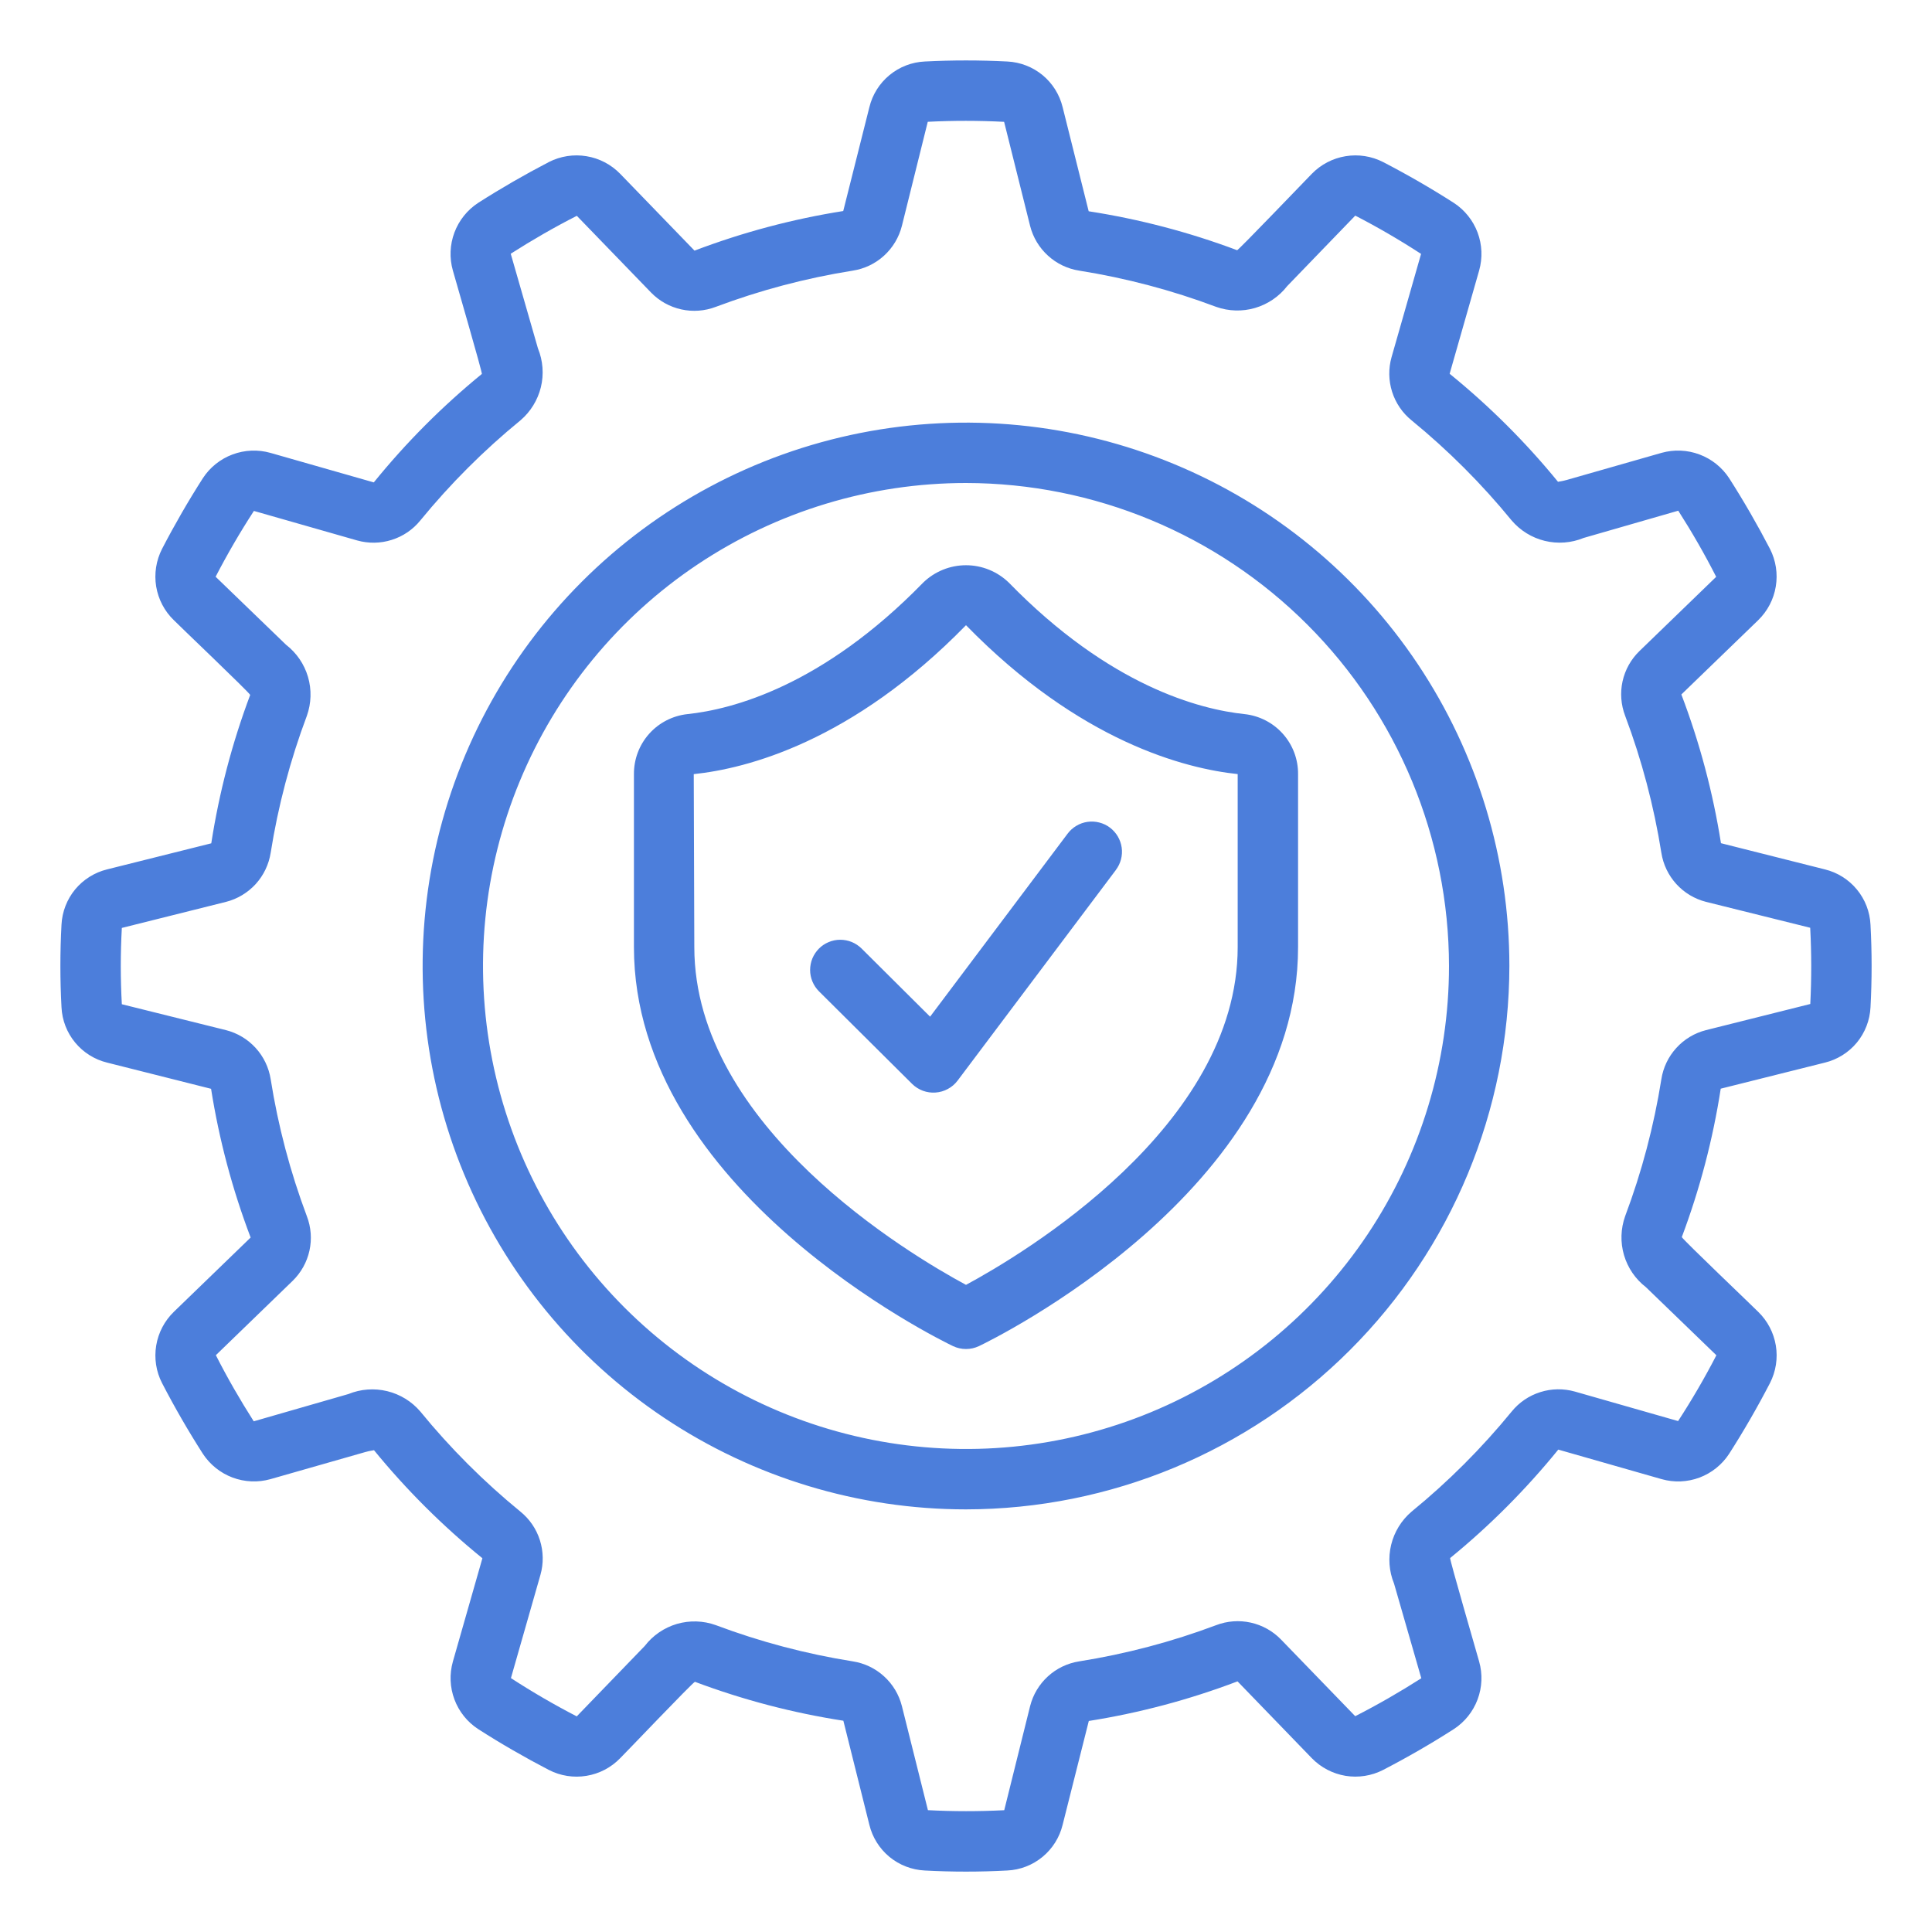 <svg width="48" height="48" viewBox="0 0 48 48" fill="none" xmlns="http://www.w3.org/2000/svg">
<path d="M46.472 22.975C46.457 22.653 46.338 22.346 46.133 22.098C45.928 21.85 45.649 21.675 45.336 21.599L42.757 20.949C42.557 19.687 42.228 18.449 41.773 17.254L43.682 15.408C43.913 15.183 44.067 14.89 44.119 14.571C44.172 14.252 44.121 13.925 43.975 13.638C43.664 13.039 43.323 12.448 42.96 11.88C42.783 11.61 42.525 11.404 42.223 11.291C41.921 11.178 41.591 11.164 41.281 11.251L38.933 11.922C38.791 11.963 38.718 11.963 38.709 11.971C37.905 10.986 37.002 10.087 36.016 9.286L36.749 6.72C36.837 6.409 36.823 6.079 36.71 5.776C36.596 5.474 36.389 5.216 36.119 5.04C35.552 4.677 34.961 4.336 34.363 4.026C34.075 3.879 33.748 3.828 33.43 3.881C33.111 3.933 32.817 4.087 32.592 4.318C32.528 4.379 30.74 6.249 30.735 6.216C29.542 5.768 28.307 5.444 27.048 5.249L26.401 2.663C26.325 2.351 26.151 2.072 25.903 1.867C25.655 1.663 25.349 1.544 25.028 1.528C24.344 1.493 23.659 1.493 22.975 1.528C22.654 1.543 22.346 1.662 22.098 1.867C21.85 2.072 21.675 2.351 21.599 2.664L20.95 5.243C19.687 5.443 18.449 5.773 17.255 6.227L15.408 4.318C15.183 4.087 14.89 3.933 14.571 3.881C14.253 3.828 13.925 3.879 13.638 4.025C13.04 4.336 12.448 4.677 11.88 5.04C11.61 5.217 11.403 5.475 11.29 5.777C11.177 6.079 11.163 6.409 11.251 6.719C11.272 6.804 12.002 9.306 11.971 9.291C10.987 10.095 10.087 10.998 9.287 11.985L6.72 11.252C6.41 11.164 6.079 11.178 5.777 11.291C5.474 11.404 5.216 11.611 5.04 11.881C4.677 12.448 4.336 13.039 4.026 13.637C3.879 13.925 3.828 14.252 3.88 14.571C3.933 14.889 4.086 15.183 4.319 15.408C4.413 15.507 6.184 17.194 6.216 17.265C5.768 18.457 5.444 19.693 5.249 20.952L2.663 21.599C2.351 21.675 2.072 21.85 1.867 22.097C1.663 22.345 1.544 22.652 1.528 22.972C1.491 23.656 1.491 24.342 1.528 25.025C1.543 25.347 1.662 25.654 1.867 25.902C2.072 26.15 2.351 26.325 2.664 26.401L5.244 27.051C5.443 28.313 5.773 29.551 6.227 30.746L4.32 32.591C4.088 32.816 3.934 33.109 3.881 33.428C3.828 33.747 3.878 34.075 4.026 34.362C4.336 34.961 4.677 35.552 5.041 36.12C5.218 36.389 5.476 36.596 5.777 36.709C6.079 36.822 6.409 36.836 6.719 36.749L9.068 36.078C9.209 36.037 9.282 36.037 9.291 36.029C10.095 37.013 10.998 37.913 11.985 38.714L11.252 41.28C11.164 41.591 11.177 41.921 11.291 42.224C11.404 42.526 11.611 42.784 11.882 42.96C12.448 43.323 13.04 43.664 13.637 43.974C13.925 44.122 14.252 44.173 14.571 44.12C14.89 44.068 15.183 43.914 15.408 43.682C15.507 43.587 17.194 41.816 17.265 41.784C18.458 42.232 19.693 42.556 20.953 42.751L21.599 45.337C21.675 45.649 21.85 45.928 22.097 46.133C22.345 46.337 22.652 46.456 22.973 46.472C23.656 46.509 24.342 46.509 25.026 46.472C25.347 46.457 25.654 46.338 25.902 46.133C26.15 45.928 26.325 45.649 26.401 45.336L27.051 42.757C28.313 42.557 29.551 42.227 30.746 41.773L32.592 43.682C32.817 43.913 33.111 44.067 33.429 44.12C33.748 44.172 34.075 44.121 34.362 43.974C34.961 43.664 35.552 43.323 36.12 42.959C36.39 42.783 36.597 42.525 36.71 42.223C36.823 41.921 36.837 41.591 36.749 41.281C36.728 41.196 35.998 38.694 36.029 38.709C37.014 37.905 37.913 37.002 38.715 36.015L41.28 36.748C41.591 36.837 41.921 36.823 42.224 36.71C42.526 36.596 42.784 36.389 42.96 36.119C43.323 35.552 43.664 34.961 43.974 34.363C44.121 34.075 44.173 33.748 44.12 33.429C44.067 33.11 43.914 32.817 43.682 32.592C43.587 32.493 41.816 30.806 41.784 30.735C42.232 29.543 42.556 28.307 42.751 27.048L45.336 26.401H45.337C45.649 26.325 45.928 26.15 46.133 25.903C46.337 25.655 46.456 25.348 46.472 25.028C46.509 24.344 46.509 23.658 46.472 22.975V22.975ZM44.976 24.944L42.386 25.593C42.102 25.665 41.845 25.819 41.648 26.036C41.45 26.253 41.321 26.523 41.276 26.813C41.091 27.975 40.79 29.115 40.376 30.216C40.265 30.527 40.255 30.866 40.348 31.183C40.441 31.5 40.632 31.779 40.894 31.981L42.643 33.671C42.354 34.231 42.036 34.777 41.692 35.306L39.127 34.573C38.845 34.494 38.546 34.498 38.267 34.587C37.988 34.675 37.74 34.843 37.556 35.071C36.812 35.98 35.98 36.813 35.07 37.556C34.818 37.771 34.641 38.059 34.563 38.38C34.485 38.701 34.51 39.039 34.635 39.345L35.312 41.696C34.782 42.034 34.23 42.353 33.67 42.638L31.824 40.731C31.62 40.521 31.359 40.376 31.073 40.313C30.788 40.25 30.49 40.272 30.217 40.376C29.116 40.79 27.975 41.091 26.813 41.276C26.523 41.321 26.253 41.45 26.036 41.648C25.819 41.846 25.665 42.103 25.593 42.387L24.95 44.974C24.318 45.006 23.686 45.006 23.054 44.973L22.407 42.386C22.335 42.102 22.181 41.845 21.964 41.648C21.747 41.45 21.477 41.321 21.187 41.276C20.025 41.091 18.885 40.79 17.784 40.376C17.473 40.264 17.134 40.254 16.817 40.346C16.5 40.44 16.22 40.631 16.019 40.893L14.329 42.643C13.769 42.353 13.223 42.036 12.694 41.692L13.427 39.127C13.507 38.845 13.502 38.546 13.414 38.267C13.326 37.987 13.157 37.74 12.93 37.556C12.02 36.812 11.187 35.98 10.444 35.07C10.229 34.818 9.941 34.641 9.62 34.563C9.299 34.485 8.961 34.51 8.655 34.635L6.304 35.312C5.966 34.782 5.647 34.23 5.363 33.669L7.269 31.824C7.479 31.62 7.625 31.359 7.688 31.073C7.751 30.788 7.729 30.49 7.624 30.217C7.21 29.115 6.909 27.975 6.725 26.813C6.679 26.523 6.55 26.253 6.352 26.036C6.154 25.819 5.897 25.665 5.613 25.593L3.027 24.95C2.992 24.318 2.992 23.685 3.027 23.054L5.614 22.407C5.898 22.335 6.155 22.18 6.353 21.964C6.55 21.747 6.679 21.477 6.725 21.187C6.909 20.025 7.21 18.885 7.624 17.784C7.735 17.473 7.745 17.134 7.652 16.817C7.559 16.5 7.368 16.221 7.107 16.019L5.357 14.329C5.647 13.769 5.964 13.223 6.308 12.694L8.873 13.427C9.155 13.506 9.454 13.502 9.733 13.413C10.013 13.325 10.26 13.157 10.444 12.929C11.188 12.02 12.021 11.187 12.93 10.444C13.182 10.229 13.359 9.941 13.438 9.62C13.516 9.299 13.49 8.961 13.365 8.655L12.689 6.304C13.218 5.966 13.77 5.647 14.331 5.362L16.176 7.269C16.38 7.479 16.641 7.624 16.927 7.687C17.212 7.75 17.51 7.728 17.783 7.624C18.885 7.21 20.025 6.909 21.187 6.724C21.477 6.679 21.747 6.55 21.964 6.352C22.181 6.154 22.335 5.897 22.407 5.613L23.05 3.026C23.682 2.994 24.315 2.994 24.947 3.027L25.593 5.614C25.665 5.898 25.82 6.155 26.037 6.352C26.253 6.55 26.524 6.679 26.813 6.724C27.975 6.909 29.115 7.21 30.216 7.624C30.527 7.734 30.866 7.744 31.182 7.651C31.499 7.558 31.779 7.367 31.981 7.107L33.671 5.357C34.231 5.646 34.777 5.964 35.306 6.308L34.573 8.873C34.493 9.155 34.498 9.454 34.586 9.733C34.675 10.013 34.843 10.26 35.071 10.444C35.98 11.188 36.813 12.021 37.556 12.93C37.771 13.182 38.059 13.36 38.38 13.438C38.702 13.516 39.039 13.491 39.345 13.365L41.696 12.688C42.035 13.218 42.353 13.77 42.638 14.331L40.731 16.176C40.521 16.38 40.375 16.641 40.312 16.927C40.249 17.212 40.272 17.51 40.376 17.783C40.79 18.884 41.091 20.025 41.276 21.187C41.321 21.477 41.451 21.747 41.648 21.964C41.846 22.181 42.103 22.335 42.388 22.407L44.974 23.05C45.007 23.681 45.008 24.313 44.976 24.944V24.944ZM24 37.5C21.33 37.5 18.72 36.708 16.5 35.225C14.28 33.741 12.55 31.633 11.528 29.166C10.506 26.699 10.239 23.985 10.759 21.366C11.28 18.747 12.566 16.342 14.454 14.454C16.342 12.566 18.748 11.28 21.366 10.759C23.985 10.239 26.7 10.506 29.166 11.528C31.633 12.549 33.742 14.28 35.225 16.5C36.708 18.72 37.5 21.33 37.5 24C37.496 27.579 36.072 31.011 33.541 33.541C31.011 36.072 27.579 37.496 24 37.5V37.5ZM24 12C21.627 12 19.307 12.704 17.333 14.022C15.36 15.341 13.822 17.215 12.914 19.408C12.005 21.601 11.768 24.013 12.231 26.341C12.694 28.669 13.837 30.807 15.515 32.485C17.193 34.163 19.331 35.306 21.659 35.769C23.987 36.232 26.4 35.995 28.592 35.087C30.785 34.178 32.659 32.64 33.978 30.667C35.296 28.693 36 26.373 36 24C35.996 20.819 34.731 17.768 32.481 15.519C30.232 13.269 27.182 12.004 24 12V12ZM30.921 17.742C29.809 17.625 27.569 17.046 25.065 14.476C24.78 14.199 24.398 14.043 24 14.043C23.602 14.043 23.22 14.199 22.935 14.476C20.431 17.046 18.191 17.625 17.079 17.742C16.713 17.782 16.373 17.956 16.128 18.231C15.882 18.506 15.748 18.863 15.75 19.232V23.53C15.75 29.58 23.353 33.288 23.676 33.443C23.777 33.491 23.888 33.516 24 33.516C24.112 33.516 24.223 33.491 24.324 33.443C24.648 33.288 32.25 29.58 32.25 23.53V19.232C32.253 18.863 32.118 18.506 31.872 18.231C31.627 17.956 31.288 17.782 30.921 17.742ZM30.75 23.53C30.75 27.995 25.388 31.174 24 31.922C22.612 31.174 17.25 27.995 17.25 23.53L17.236 19.233C18.548 19.096 21.17 18.432 24 15.533C26.83 18.432 29.452 19.096 30.75 19.232V23.53ZM27.724 21.614L23.79 26.849C23.726 26.934 23.643 27.005 23.549 27.055C23.455 27.106 23.351 27.137 23.244 27.144C23.138 27.152 23.03 27.137 22.93 27.1C22.83 27.063 22.738 27.005 22.662 26.93L20.348 24.63C20.278 24.56 20.223 24.478 20.185 24.387C20.147 24.296 20.127 24.199 20.127 24.1C20.127 24.002 20.146 23.904 20.183 23.813C20.221 23.722 20.276 23.639 20.345 23.569C20.414 23.499 20.497 23.444 20.588 23.406C20.679 23.368 20.776 23.348 20.875 23.348C20.973 23.348 21.071 23.367 21.162 23.404C21.253 23.442 21.336 23.497 21.406 23.566L23.108 25.259L26.524 20.713C26.583 20.634 26.657 20.567 26.742 20.517C26.826 20.466 26.921 20.433 27.018 20.419C27.116 20.405 27.215 20.41 27.311 20.435C27.407 20.459 27.497 20.502 27.575 20.561C27.654 20.621 27.721 20.695 27.771 20.78C27.821 20.865 27.854 20.959 27.868 21.057C27.882 21.155 27.876 21.254 27.851 21.35C27.826 21.445 27.783 21.535 27.723 21.614L27.724 21.614Z" fill="#4C7EDB"/>
</svg>
